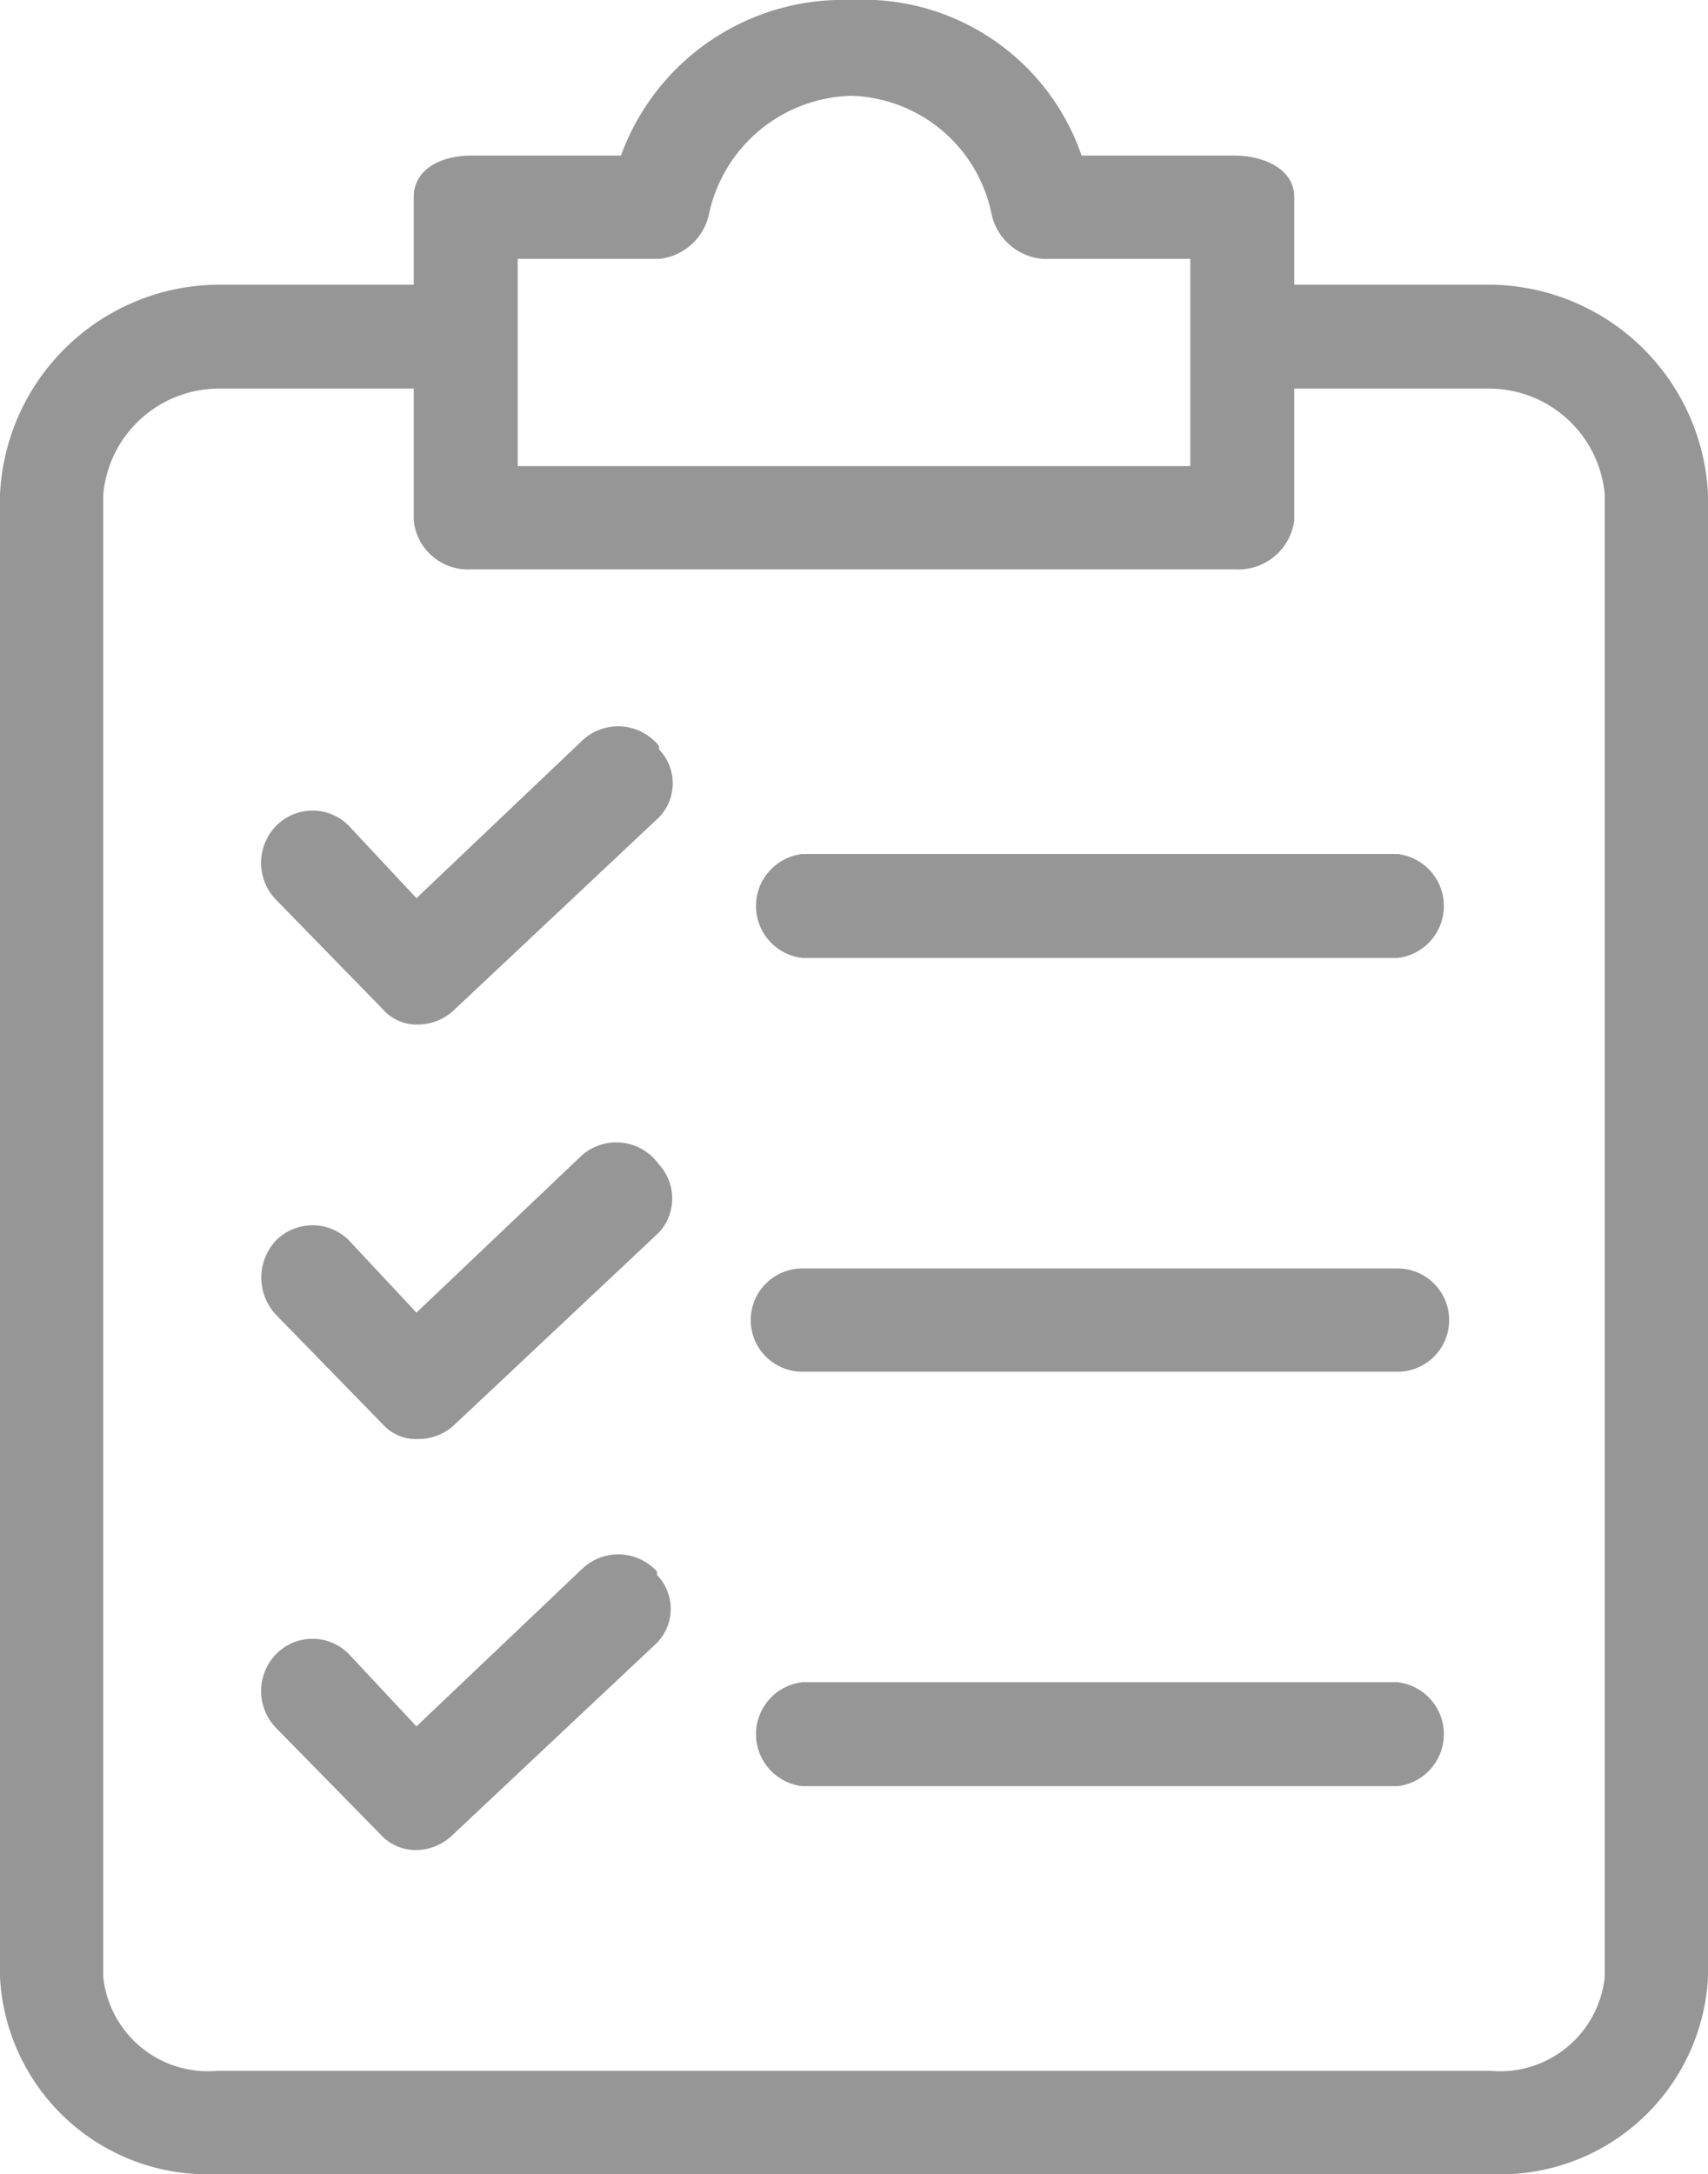 <svg xmlns="http://www.w3.org/2000/svg" viewBox="0 0 25.14 32"><defs><style>.cls-1{fill:#969696;}</style></defs><g id="Layer_2" data-name="Layer 2"><g id="Layer_1-2" data-name="Layer 1"><path class="cls-1" d="M21.94,4.19H19.05V2.9c0-.42-.46-.61-.88-.61H15.92A3.4,3.4,0,0,0,12.53,0,3.48,3.48,0,0,0,9.14,2.29H6.93c-.42,0-.84.19-.84.61V4.19H3.2A3.24,3.24,0,0,0,0,7.28V29.1A3.06,3.06,0,0,0,3.2,32H21.94a3.06,3.06,0,0,0,3.2-2.9V7.28A3.24,3.24,0,0,0,21.94,4.19ZM7.62,3.81H9.71a.84.84,0,0,0,.73-.68,2.2,2.2,0,0,1,2.09-1.72,2.17,2.17,0,0,1,2.06,1.72.84.84,0,0,0,.76.68h2.17V6.86H7.62Zm16,25.29a1.55,1.55,0,0,1-1.68,1.38H3.2A1.55,1.55,0,0,1,1.52,29.1V7.28A1.71,1.71,0,0,1,3.2,5.72H6.09V7.66a.8.8,0,0,0,.84.72H18.17a.83.83,0,0,0,.88-.72V5.72h2.89a1.71,1.71,0,0,1,1.68,1.56Z"/><path class="cls-1" d="M8.57,17,6.13,19.32l-1-1.07a.76.76,0,0,0-1.06,0,.8.8,0,0,0,0,1.11l1.56,1.6a.66.66,0,0,0,.53.22.77.77,0,0,0,.54-.22l3-2.82a.74.74,0,0,0,0-1l0,0A.77.77,0,0,0,8.57,17Z"/><path class="cls-1" d="M20.57,18.67H11.81a.76.76,0,0,0,0,1.52h8.76a.76.76,0,0,0,0-1.52Z"/><path class="cls-1" d="M8.57,10.9,6.13,13.22l-1-1.07a.75.75,0,0,0-1.06,0,.78.78,0,0,0,0,1.1l1.56,1.6a.67.67,0,0,0,.53.23.78.78,0,0,0,.54-.23l3-2.82a.72.72,0,0,0,0-1l0-.05A.77.77,0,0,0,8.57,10.9Z"/><path class="cls-1" d="M20.57,12.57H11.81a.77.77,0,0,0,0,1.53h8.76a.77.77,0,0,0,0-1.53Z"/><path class="cls-1" d="M8.57,23.09,6.13,25.41l-1-1.07a.75.75,0,0,0-1.06,0,.78.78,0,0,0,0,1.1L5.6,27a.7.7,0,0,0,.53.23A.78.78,0,0,0,6.67,27l3-2.82a.72.72,0,0,0,0-1l0-.05A.77.77,0,0,0,8.57,23.09Z"/><path class="cls-1" d="M20.57,24.76H11.81a.77.77,0,0,0,0,1.53h8.76a.77.77,0,0,0,0-1.53Z"/></g></g></svg>